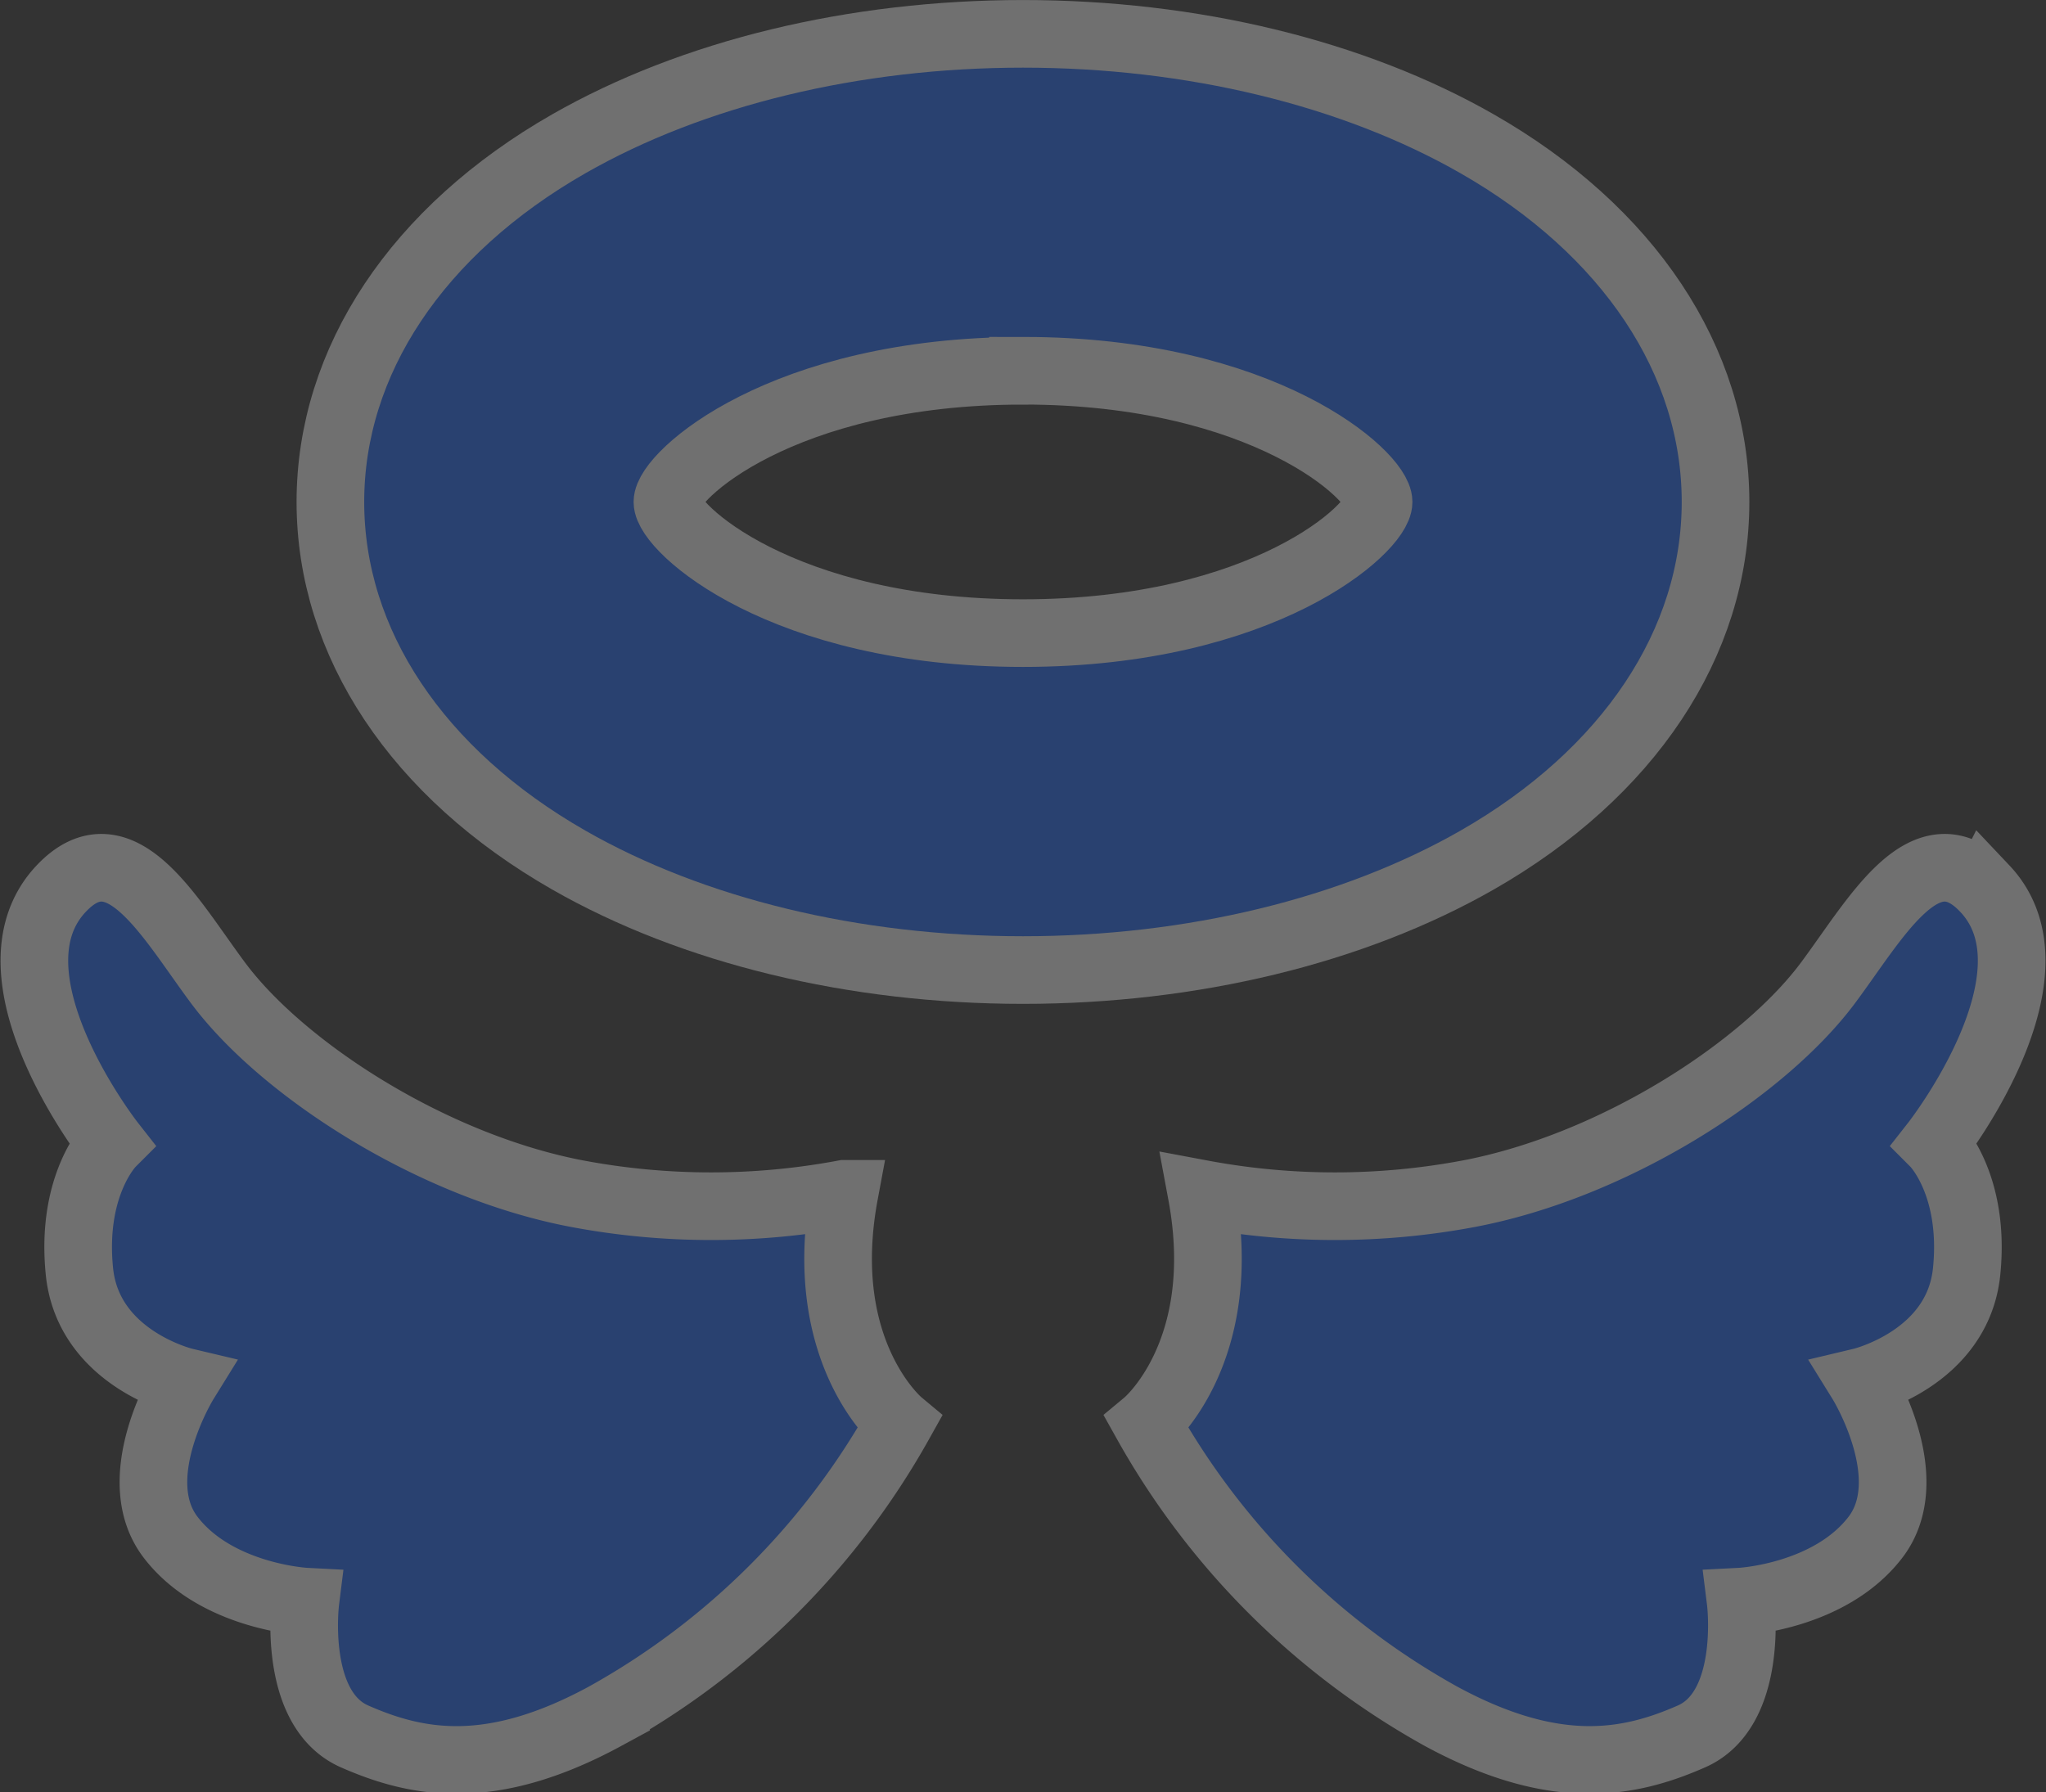 <svg xmlns="http://www.w3.org/2000/svg" width="105.871" height="92.748" viewBox="0 0 105.871 92.748">
    <rect x="0" y="0" width="105.871" height="92.748" fill="#333333" stroke="none"/>
    <defs>
        <style>
            .cls-2{fill:#1060ff;stroke:#fff;stroke-width:3.5px}
        </style>
    </defs>
    <g id="Group_540" opacity="0.3" transform="translate(-126.894 -400.496)">
        <g id="Group_92" transform="translate(143.99 402.246)">
            <path id="Path_383" d="M179.22 450.7c-8.739 0-17.086-2.021-23.505-5.693-7.839-4.482-12.335-11.238-12.335-18.534s4.5-14.052 12.335-18.534c6.419-3.67 14.766-5.691 23.505-5.691s17.085 2.021 23.5 5.691c7.839 4.482 12.335 11.238 12.335 18.534s-4.5 14.052-12.335 18.534c-6.42 3.67-14.762 5.693-23.5 5.693zm0-31.015c-12.484 0-18.4 5.445-18.4 6.788s5.918 6.789 18.4 6.789 18.4-5.445 18.4-6.789-5.92-6.79-18.4-6.79z" class="cls-2" transform="translate(-143.38 -402.246)"/>
        </g>
        <g id="Group_93" transform="translate(128.673 445.406)">
            <path id="Path_384" d="M223.192 438.249c-3.057-3.235-5.611 1.516-8.116 4.88-3.321 4.46-11.068 9.493-18.615 10.916a37.429 37.429 0 0 1-13.794 0c1.529 8.213-2.845 11.857-2.845 11.857a39.3 39.3 0 0 0 15.22 15.176c5.919 3.215 9.737 2.471 12.973 1.048s2.544-6.977 2.544-6.977 4.594-.236 6.966-3.32-.711-8.062-.711-8.062 4.979-1.185 5.437-5.705-1.643-6.625-1.643-6.625 6.825-8.7 2.584-13.188z" class="cls-2" transform="translate(-122.266 -437.17)"/>
            <path id="Path_385" d="M173.586 454.045a37.429 37.429 0 0 1-13.794 0c-7.547-1.423-15.294-6.455-18.615-10.916-2.505-3.364-5.059-8.115-8.115-4.88-4.243 4.489 2.585 13.188 2.585 13.188s-2.1 2.1-1.643 6.625 5.438 5.705 5.438 5.705-3.083 4.98-.712 8.062 6.966 3.32 6.966 3.32-.693 5.553 2.544 6.977 7.054 2.167 12.973-1.048a39.3 39.3 0 0 0 15.22-15.176s-4.376-3.644-2.847-11.857z" class="cls-2" transform="translate(-131.673 -437.17)"/>
        </g>
    </g>
</svg>
